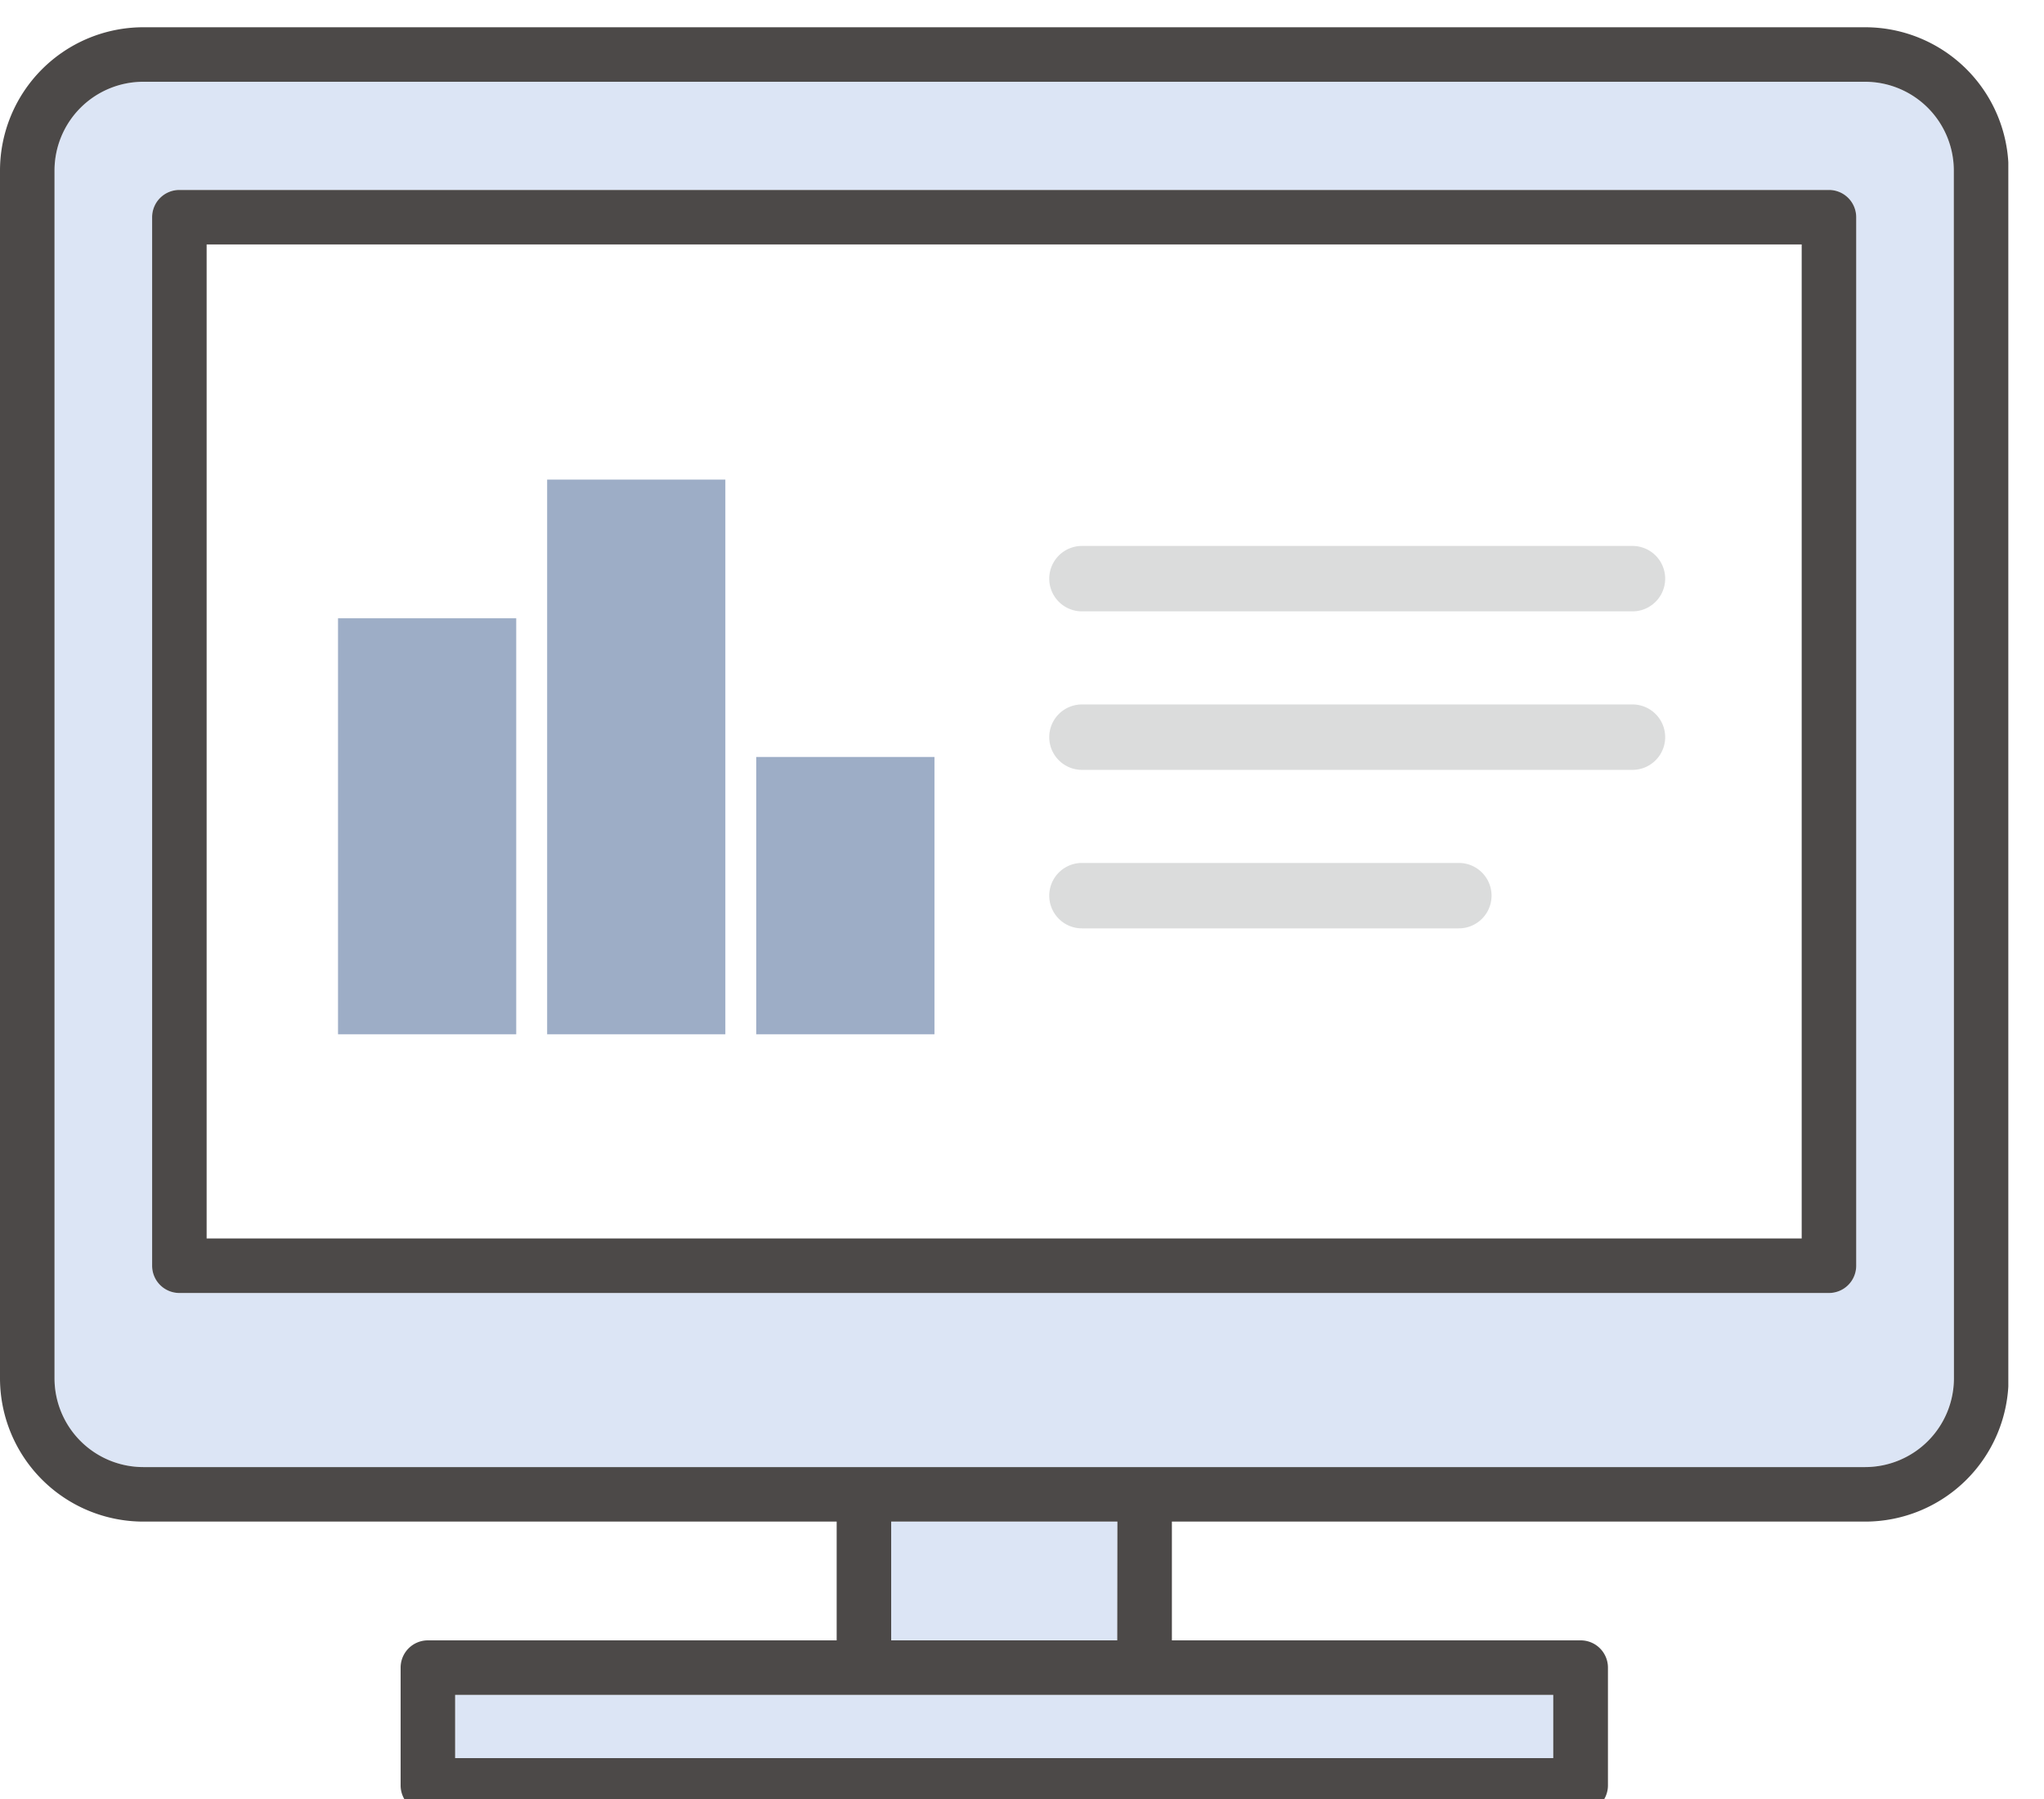 <svg xmlns="http://www.w3.org/2000/svg" xmlns:xlink="http://www.w3.org/1999/xlink" width="75" height="66" viewBox="0 0 75 66">
  <defs>
    <clipPath id="clip-path">
      <rect id="長方形_3" data-name="長方形 3" width="75" height="66" transform="translate(749 -173)" fill="#fff" stroke="#707070" stroke-width="1"/>
    </clipPath>
    <clipPath id="clip-path-2">
      <rect id="長方形_4341" data-name="長方形 4341" width="73.691" height="65.496" fill="none"/>
    </clipPath>
  </defs>
  <g id="マスクグループ_3" data-name="マスクグループ 3" transform="translate(-749 173)" clip-path="url(#clip-path)">
    <g id="illust03" transform="translate(749 -172)">
      <path id="パス_2409" data-name="パス 2409" d="M44.654,61.18H56.993V63.5H16.7V61.18Z" fill="#dce5f5"/>
      <rect id="長方形_4337" data-name="長方形 4337" width="8.298" height="4.358" transform="translate(32.697 54.822)" fill="#dce5f5"/>
      <g id="グループ_395" data-name="グループ 395">
        <g id="グループ_394" data-name="グループ 394" clip-path="url(#clip-path-2)">
          <path id="パス_2410" data-name="パス 2410" d="M71.691,49.567a3.259,3.259,0,0,1-3.255,3.256H5.256A3.26,3.26,0,0,1,2,49.567V5.256A3.26,3.26,0,0,1,5.256,2h63.18a3.259,3.259,0,0,1,3.255,3.256Zm-4.582-43.6H6.582a1,1,0,0,0-1,1V45.436a1,1,0,0,0,1,1H67.109a1,1,0,0,0,1-1V6.969a1,1,0,0,0-1-1" fill="#dce5f5"/>
          <path id="パス_2411" data-name="パス 2411" d="M68.435,0H5.256A5.262,5.262,0,0,0,0,5.255V49.567a5.262,5.262,0,0,0,5.256,5.256H30.7V59.18h-15a1,1,0,0,0-1,1V64.5a1,1,0,0,0,1,1H58a1,1,0,0,0,1-1V60.18a1,1,0,0,0-1-1H43V54.823H68.44A5.262,5.262,0,0,0,73.7,49.567V5.255A5.262,5.262,0,0,0,68.435,0M44.654,61.18H56.993V63.5H16.7V61.18Zm-3.659-2H32.7V54.822H41Zm30.7-9.613a3.26,3.26,0,0,1-3.256,3.256H5.256A3.26,3.26,0,0,1,2,49.567V5.255A3.259,3.259,0,0,1,5.256,2H68.435a3.259,3.259,0,0,1,3.256,3.255Z" fill="#4c4948"/>
          <path id="パス_2412" data-name="パス 2412" d="M67.109,5.969H6.582a1,1,0,0,0-1,1V45.436a1,1,0,0,0,1,1H67.109a1,1,0,0,0,1-1V6.969a1,1,0,0,0-1-1m-1,38.467H7.582V7.969H66.109Z" fill="#4c4948"/>
          <path id="パス_2413" data-name="パス 2413" d="M59.9,21.429H39.7a1.2,1.2,0,0,1,0-2.4H59.9a1.2,1.2,0,1,1,0,2.4" fill="#dbdcdc"/>
          <path id="パス_2414" data-name="パス 2414" d="M59.9,27.244H39.7a1.2,1.2,0,1,1,0-2.4H59.9a1.2,1.2,0,1,1,0,2.4" fill="#dbdcdc"/>
          <path id="パス_2415" data-name="パス 2415" d="M53.529,33.059H39.7a1.2,1.2,0,0,1,0-2.4H53.529a1.2,1.2,0,1,1,0,2.4" fill="#dbdcdc"/>
          <rect id="長方形_4338" data-name="長方形 4338" width="6.539" height="15.261" transform="translate(12.403 21.683)" fill="#9dadc6"/>
          <rect id="長方形_4339" data-name="長方形 4339" width="6.539" height="20.349" transform="translate(20.076 16.595)" fill="#9dadc6"/>
          <rect id="長方形_4340" data-name="長方形 4340" width="6.539" height="10.173" transform="translate(27.749 26.771)" fill="#9dadc6"/>
        </g>
      </g>
    </g>
  </g>
</svg>
